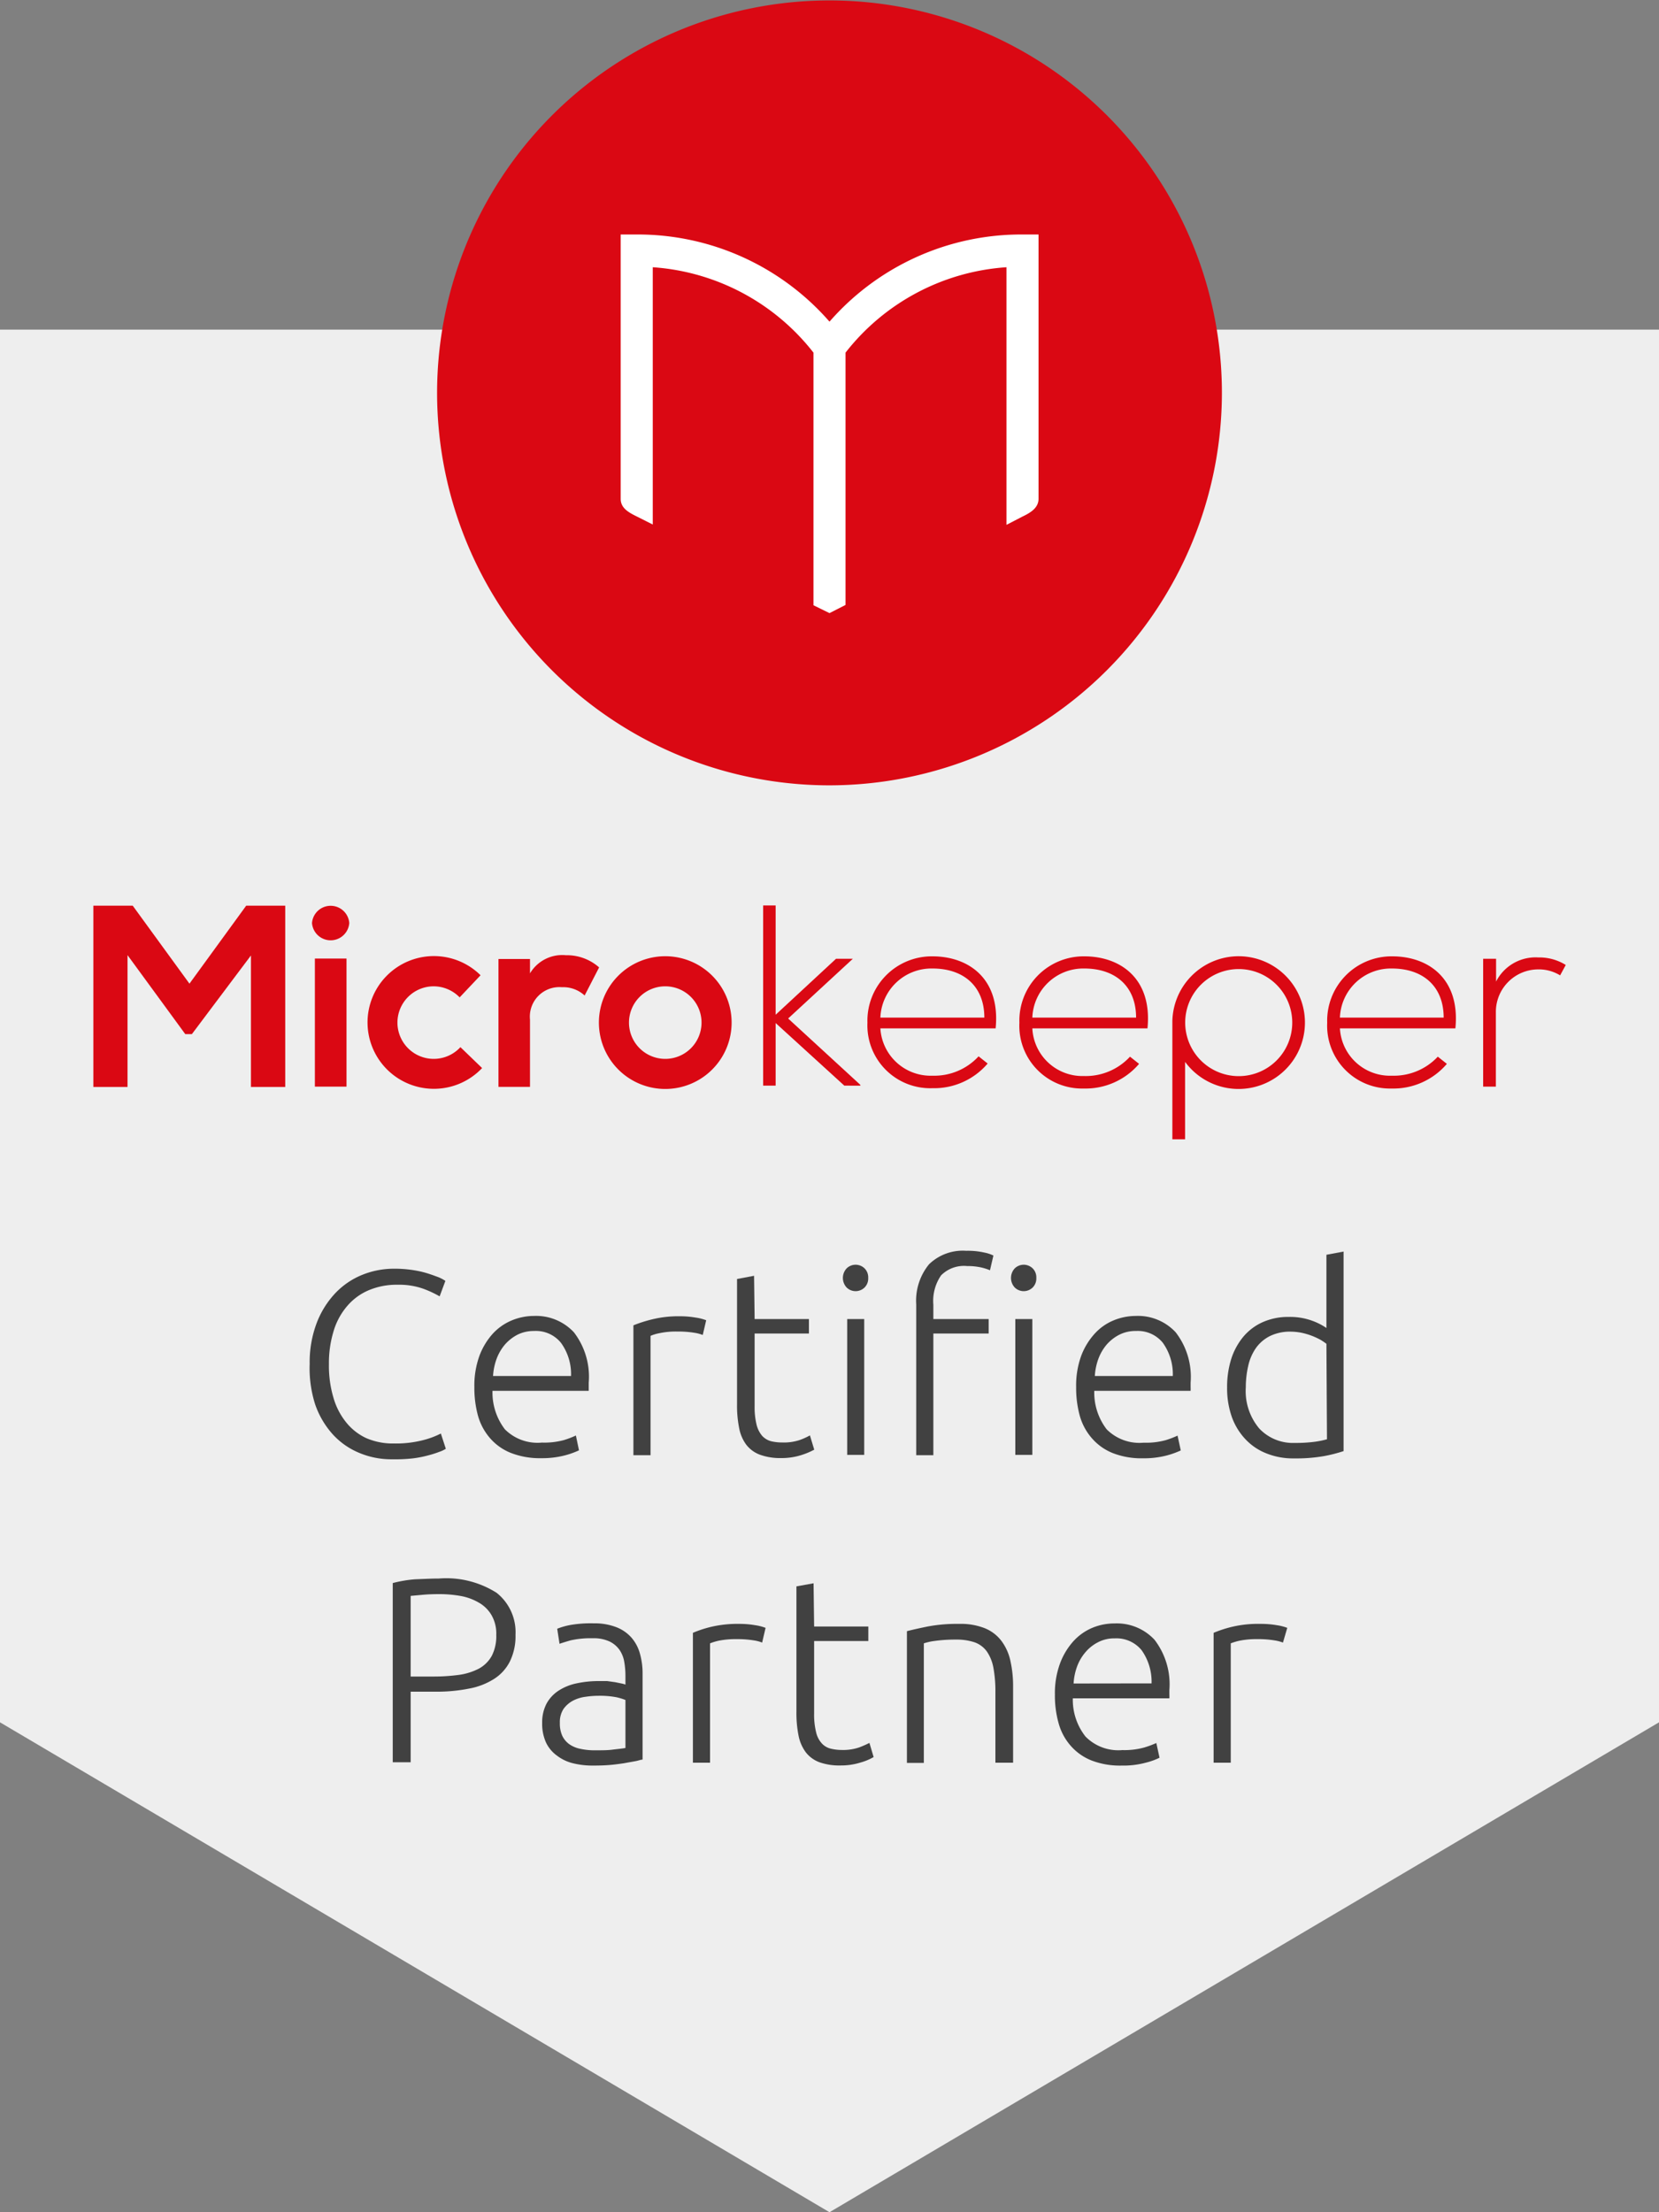 <svg id="Layer_1" data-name="Layer 1" xmlns="http://www.w3.org/2000/svg" viewBox="0 0 150 200"><rect x="0" y="0" width="150" height="200" fill="#808080" stroke="none"/><defs><style>.cls-1{fill:#eee;}.cls-2{fill:#da0813;}.cls-3{fill:#414141;}.cls-4{fill:#fff;}</style></defs><polygon class="cls-1" points="0 29.8 0 155.71 75 200 150 155.71 150 29.8 0 29.8"/><path class="cls-2" d="M22.69,86.38l-5.34,7.11h-.6l-5.22-7.14V98.27H8.44V81.88H12l5.13,7.05,5.13-7.05h3.53V98.27H22.69Z"/><path class="cls-2" d="M31.58,83.45a1.69,1.69,0,0,1-3.37,0A1.69,1.69,0,0,1,31.58,83.45Zm-3.11,3.21V98.24h2.86V86.66Z"/><path class="cls-2" d="M47.92,86.7V88a3.39,3.39,0,0,1,3.25-1.64,4.39,4.39,0,0,1,3,1.1L52.86,90a2.85,2.85,0,0,0-2.06-.75,2.67,2.67,0,0,0-2.88,2.93v6.08H45.07V86.7Z"/><path class="cls-2" d="M70.13,81.86v9.88l5.46-5.06h1.52v0l-5.85,5.4,6.53,6v.07H76.34l-6.21-5.66v5.66H69V81.86Z"/><path class="cls-2" d="M78.43,92.46a5.82,5.82,0,0,1,5.88-6c3.25,0,6.16,2,5.71,6.51H79.6a4.55,4.55,0,0,0,4.71,4.28,5.44,5.44,0,0,0,4.17-1.75l.82.65a6.36,6.36,0,0,1-5,2.23A5.68,5.68,0,0,1,78.43,92.46ZM89,92c0-2.85-1.89-4.44-4.68-4.44A4.62,4.62,0,0,0,79.6,92Z"/><path class="cls-2" d="M92.17,92.46a5.81,5.81,0,0,1,5.87-6c3.25,0,6.16,2,5.71,6.51H93.34A4.53,4.53,0,0,0,98,97.28a5.44,5.44,0,0,0,4.17-1.75l.82.65a6.36,6.36,0,0,1-5,2.23A5.67,5.67,0,0,1,92.17,92.46ZM102.72,92c0-2.85-1.89-4.44-4.68-4.44A4.61,4.61,0,0,0,93.34,92Z"/><path class="cls-2" d="M120,92.46a5.82,5.82,0,0,1,5.88-6c3.25,0,6.16,2,5.71,6.51H121.15a4.53,4.53,0,0,0,4.7,4.28A5.44,5.44,0,0,0,130,95.53l.82.65a6.36,6.36,0,0,1-5,2.23A5.68,5.68,0,0,1,120,92.46ZM130.53,92c0-2.85-1.89-4.44-4.68-4.44a4.61,4.61,0,0,0-4.7,4.44Z"/><path class="cls-2" d="M135.27,86.68v2.06a4,4,0,0,1,3.82-2.18,4.51,4.51,0,0,1,2.48.68l-.51.94a3.68,3.68,0,0,0-2-.54,3.84,3.84,0,0,0-3.81,3.86v6.74h-1.15V86.68Z"/><path class="cls-2" d="M60.15,86.45a6,6,0,1,0,6,6A6,6,0,0,0,60.15,86.45Zm0,9.28a3.28,3.28,0,1,1,3.28-3.28A3.28,3.28,0,0,1,60.15,95.73Z"/><path class="cls-2" d="M41.63,94.67a3.28,3.28,0,1,1-2.4-5.5,3.29,3.29,0,0,1,2.33,1l1.89-2a6,6,0,1,0,.14,8.39Z"/><path class="cls-2" d="M112,86.45a6,6,0,0,0-6,5.86V103h1.15V96A6,6,0,1,0,112,86.45Zm0,10.84a4.84,4.84,0,1,1,4.84-4.84A4.84,4.84,0,0,1,112,97.29Z"/><path class="cls-3" d="M35.48,131.93a7.46,7.46,0,0,1-3-.58,6.69,6.69,0,0,1-2.38-1.66,7.88,7.88,0,0,1-1.6-2.71A10.73,10.73,0,0,1,28,123.3a10,10,0,0,1,.63-3.68,8.15,8.15,0,0,1,1.68-2.7,6.93,6.93,0,0,1,2.43-1.66,7.65,7.65,0,0,1,2.88-.56,10.92,10.92,0,0,1,1.69.12,9.29,9.29,0,0,1,1.34.3c.38.12.7.24,1,.35a3.73,3.73,0,0,1,.62.33l-.52,1.4a9.43,9.43,0,0,0-1.51-.7,6.54,6.54,0,0,0-2.28-.35,6.47,6.47,0,0,0-2.7.53,5.26,5.26,0,0,0-1.94,1.48,6.16,6.16,0,0,0-1.18,2.26,9.8,9.8,0,0,0-.4,2.91,10.09,10.09,0,0,0,.4,3,6.3,6.3,0,0,0,1.15,2.25A5.06,5.06,0,0,0,33.08,130a6,6,0,0,0,2.54.5,9.81,9.81,0,0,0,2.63-.3,7.56,7.56,0,0,0,1.61-.6l.45,1.38a2.55,2.55,0,0,1-.57.27,9,9,0,0,1-1,.32,9.8,9.8,0,0,1-1.43.28A14.19,14.19,0,0,1,35.48,131.93Z"/><path class="cls-3" d="M42.89,125.4a7.89,7.89,0,0,1,.46-2.83,6.23,6.23,0,0,1,1.21-2,4.88,4.88,0,0,1,1.72-1.2,5.28,5.28,0,0,1,2-.4,4.67,4.67,0,0,1,3.61,1.48A6.58,6.58,0,0,1,53.23,125c0,.13,0,.26,0,.38s0,.25,0,.36H44.53a5.46,5.46,0,0,0,1.12,3.48A4.17,4.17,0,0,0,49,130.42a6.8,6.8,0,0,0,2-.23,8.5,8.5,0,0,0,1.07-.41l.28,1.34a7.42,7.42,0,0,1-1.25.45,8.06,8.06,0,0,1-2.15.26,7.19,7.19,0,0,1-2.77-.48A4.87,4.87,0,0,1,44.29,130a5.24,5.24,0,0,1-1.07-2A9.54,9.54,0,0,1,42.89,125.4Zm8.74-1a4.81,4.81,0,0,0-.91-3,2.91,2.91,0,0,0-2.43-1.07,3.3,3.3,0,0,0-1.49.33,3.91,3.91,0,0,0-1.14.89,4.32,4.32,0,0,0-.76,1.3,5.42,5.42,0,0,0-.32,1.55Z"/><path class="cls-3" d="M61.47,119a8.23,8.23,0,0,1,1.44.12,4.34,4.34,0,0,1,.94.24l-.31,1.33a3.58,3.58,0,0,0-.77-.2,9,9,0,0,0-1.54-.11,7,7,0,0,0-1.61.15,3.77,3.77,0,0,0-.8.24v10.79H57.27V119.82a12,12,0,0,1,1.65-.53A9.88,9.88,0,0,1,61.47,119Z"/><path class="cls-3" d="M68.23,119.25h4.91v1.31H68.23v6.55a6.67,6.67,0,0,0,.18,1.71,2.46,2.46,0,0,0,.51,1,1.69,1.69,0,0,0,.81.48,4.34,4.34,0,0,0,1,.11,4.52,4.52,0,0,0,1.57-.22,6.13,6.13,0,0,0,.93-.42l.39,1.29a6.7,6.7,0,0,1-1.17.49,5.87,5.87,0,0,1-1.81.27,5.38,5.38,0,0,1-1.92-.3,2.8,2.8,0,0,1-1.24-.9,3.63,3.63,0,0,1-.65-1.52,10.24,10.24,0,0,1-.19-2.14V115.63l1.54-.29Z"/><path class="cls-3" d="M78.5,115.53a1.15,1.15,0,0,1-.33.87,1.16,1.16,0,0,1-1.62,0,1.27,1.27,0,0,1,0-1.73,1.16,1.16,0,0,1,1.62,0A1.14,1.14,0,0,1,78.5,115.53Zm-.36,16H76.6V119.25h1.54Z"/><path class="cls-3" d="M87.36,113.08a6.71,6.71,0,0,1,1.64.16,3.27,3.27,0,0,1,.82.27l-.31,1.33a5.17,5.17,0,0,0-.78-.25,5.7,5.7,0,0,0-1.29-.13,2.91,2.91,0,0,0-2.35.84,4.07,4.07,0,0,0-.7,2.66v1.29h5v1.31h-5v11H82.84V117.92A5.19,5.19,0,0,1,84,114.3,4.38,4.38,0,0,1,87.36,113.08Zm6.34,2.45a1.15,1.15,0,0,1-.33.87,1.16,1.16,0,0,1-1.62,0,1.27,1.27,0,0,1,0-1.73,1.16,1.16,0,0,1,1.62,0A1.14,1.14,0,0,1,93.7,115.53Zm-.36,16H91.8V119.25h1.54Z"/><path class="cls-3" d="M97.3,125.4a7.89,7.89,0,0,1,.46-2.83,6.24,6.24,0,0,1,1.22-2,4.76,4.76,0,0,1,1.71-1.2,5.31,5.31,0,0,1,2-.4,4.65,4.65,0,0,1,3.61,1.48,6.58,6.58,0,0,1,1.35,4.55c0,.13,0,.26,0,.38a3.6,3.6,0,0,1,0,.36H98.94a5.46,5.46,0,0,0,1.12,3.48,4.18,4.18,0,0,0,3.34,1.21,6.73,6.73,0,0,0,2-.23,8.5,8.5,0,0,0,1.07-.41l.29,1.34a7.79,7.79,0,0,1-1.25.45,8.09,8.09,0,0,1-2.16.26,7.1,7.1,0,0,1-2.76-.48A4.9,4.9,0,0,1,98.7,130a5.24,5.24,0,0,1-1.07-2A9.54,9.54,0,0,1,97.3,125.4Zm8.74-1a4.87,4.87,0,0,0-.9-3,2.91,2.91,0,0,0-2.43-1.07,3.24,3.24,0,0,0-1.49.33,3.83,3.83,0,0,0-1.15.89,4.32,4.32,0,0,0-.76,1.3,5.42,5.42,0,0,0-.32,1.55Z"/><path class="cls-3" d="M121.48,131.19a13.42,13.42,0,0,1-1.76.45,14.58,14.58,0,0,1-2.72.21,6.45,6.45,0,0,1-2.46-.44,5.2,5.2,0,0,1-1.91-1.27,5.78,5.78,0,0,1-1.24-2,7.78,7.78,0,0,1-.44-2.69,8.42,8.42,0,0,1,.37-2.58,6,6,0,0,1,1.08-2,4.88,4.88,0,0,1,1.75-1.33,5.64,5.64,0,0,1,2.37-.48,5.84,5.84,0,0,1,2.11.34,5.66,5.66,0,0,1,1.3.66v-6.62l1.55-.29Zm-1.55-9.7a6,6,0,0,0-.53-.36,6.62,6.62,0,0,0-.75-.35,6.32,6.32,0,0,0-.93-.28,5.19,5.19,0,0,0-1-.11,4.13,4.13,0,0,0-1.92.41,3.46,3.46,0,0,0-1.25,1.08,4.54,4.54,0,0,0-.69,1.6,8.67,8.67,0,0,0-.22,1.94,5.25,5.25,0,0,0,1.22,3.73,4.18,4.18,0,0,0,3.22,1.3,12.83,12.83,0,0,0,1.84-.11,8.16,8.16,0,0,0,1.06-.22Z"/><path class="cls-3" d="M39.68,142.71A8.51,8.51,0,0,1,44.9,144a4.54,4.54,0,0,1,1.71,3.79,5.19,5.19,0,0,1-.5,2.4,4,4,0,0,1-1.43,1.59,6.3,6.3,0,0,1-2.27.88,14.77,14.77,0,0,1-3,.28H37.13v6.38H35.51v-16.2a11.32,11.32,0,0,1,2-.34C38.3,142.75,39,142.71,39.68,142.71Zm.07,1.41q-.9,0-1.53.06l-1.09.1v7.29h2a17.08,17.08,0,0,0,2.37-.15,5.59,5.59,0,0,0,1.81-.57,2.94,2.94,0,0,0,1.16-1.16,3.88,3.88,0,0,0,.4-1.88,3.33,3.33,0,0,0-.44-1.81,3.1,3.1,0,0,0-1.17-1.13,5,5,0,0,0-1.65-.59A10.94,10.94,0,0,0,39.75,144.12Z"/><path class="cls-3" d="M53.67,146.76a5.47,5.47,0,0,1,2.06.35,3.51,3.51,0,0,1,1.37.95,3.68,3.68,0,0,1,.76,1.44,6.55,6.55,0,0,1,.24,1.81v7.77c-.16,0-.39.1-.69.15l-1,.18c-.4.06-.84.12-1.32.16s-1,.05-1.49.05a7.29,7.29,0,0,1-1.8-.21,3.87,3.87,0,0,1-1.43-.68,3.1,3.1,0,0,1-1-1.19,4.11,4.11,0,0,1-.35-1.77,3.67,3.67,0,0,1,.38-1.72,3.27,3.27,0,0,1,1.07-1.18,4.74,4.74,0,0,1,1.65-.68,9.55,9.55,0,0,1,2.07-.21l.7,0,.72.1.59.12a2,2,0,0,1,.35.1v-.76a7.36,7.36,0,0,0-.1-1.25,2.71,2.71,0,0,0-.41-1.09,2.35,2.35,0,0,0-.91-.79,3.37,3.37,0,0,0-1.54-.3,8.24,8.24,0,0,0-2,.19c-.45.13-.77.23-1,.31l-.21-1.36a6.25,6.25,0,0,1,1.25-.35A10.73,10.73,0,0,1,53.67,146.76Zm.14,11.48c.6,0,1.13,0,1.58-.06s.84-.09,1.16-.15v-4.34a5.07,5.07,0,0,0-.83-.25,8,8,0,0,0-1.58-.13,8.25,8.25,0,0,0-1.19.09,3.37,3.37,0,0,0-1.14.35,2.5,2.5,0,0,0-.86.75,2.19,2.19,0,0,0-.33,1.27,2.67,2.67,0,0,0,.22,1.16,2,2,0,0,0,.65.77,2.66,2.66,0,0,0,1,.41A5.9,5.9,0,0,0,53.81,158.24Z"/><path class="cls-3" d="M66.84,146.81a8.23,8.23,0,0,1,1.44.12,4.34,4.34,0,0,1,.94.24l-.31,1.33a3.41,3.41,0,0,0-.77-.2,9,9,0,0,0-1.54-.11,7.74,7.74,0,0,0-1.61.14,4.94,4.94,0,0,0-.79.24v10.79H62.65V147.62a10.1,10.1,0,0,1,1.64-.54A10.38,10.38,0,0,1,66.84,146.81Z"/><path class="cls-3" d="M73.61,147.05h4.9v1.31h-4.9v6.55a6.59,6.59,0,0,0,.18,1.7,2.23,2.23,0,0,0,.51,1,1.6,1.6,0,0,0,.81.48,4.27,4.27,0,0,0,1,.12,4.53,4.53,0,0,0,1.57-.23,9.16,9.16,0,0,0,.93-.41l.38,1.28a5,5,0,0,1-1.17.49,5.87,5.87,0,0,1-1.81.27,5.39,5.39,0,0,1-1.92-.29,2.79,2.79,0,0,1-1.24-.91,3.72,3.72,0,0,1-.65-1.51,10.3,10.3,0,0,1-.19-2.14V143.42l1.55-.28Z"/><path class="cls-3" d="M82,147.47q.69-.18,1.86-.42a14.4,14.4,0,0,1,2.86-.24,5.92,5.92,0,0,1,2.34.4,3.58,3.58,0,0,1,1.5,1.16,4.63,4.63,0,0,1,.8,1.8,10.37,10.37,0,0,1,.24,2.31v6.88H90V153a11.7,11.7,0,0,0-.18-2.22,3.8,3.8,0,0,0-.59-1.47,2.33,2.33,0,0,0-1.1-.83,5.13,5.13,0,0,0-1.7-.25,13.11,13.11,0,0,0-1.9.12,5.12,5.12,0,0,0-1,.22v10.81H82Z"/><path class="cls-3" d="M95.38,153.19a7.78,7.78,0,0,1,.47-2.82,6.23,6.23,0,0,1,1.21-2,4.86,4.86,0,0,1,1.72-1.21,5.23,5.23,0,0,1,2-.39,4.65,4.65,0,0,1,3.61,1.48,6.61,6.61,0,0,1,1.34,4.55c0,.13,0,.25,0,.38a3.6,3.6,0,0,1,0,.36H97A5.37,5.37,0,0,0,98.15,157a4.16,4.16,0,0,0,3.33,1.22,6.68,6.68,0,0,0,2-.24,8.84,8.84,0,0,0,1.07-.4l.29,1.33a6,6,0,0,1-1.25.45,7.7,7.7,0,0,1-2.16.26,7.11,7.11,0,0,1-2.76-.47,4.89,4.89,0,0,1-1.88-1.34,5.14,5.14,0,0,1-1.07-2A9.22,9.22,0,0,1,95.38,153.19Zm8.74-1a4.92,4.92,0,0,0-.9-3,2.94,2.94,0,0,0-2.43-1.07,3.15,3.15,0,0,0-1.49.34,3.67,3.67,0,0,0-1.14.89,4.22,4.22,0,0,0-.77,1.3,5.35,5.35,0,0,0-.32,1.55Z"/><path class="cls-3" d="M114,146.81a8.43,8.43,0,0,1,1.45.12,4.52,4.52,0,0,1,.94.24L116,148.5a3.73,3.73,0,0,0-.78-.2,8.91,8.91,0,0,0-1.53-.11,7.61,7.61,0,0,0-1.61.14,5.18,5.18,0,0,0-.8.24v10.79h-1.55V147.62a10.62,10.62,0,0,1,1.65-.54A10.24,10.24,0,0,1,114,146.81Z"/><path class="cls-2" d="M75,71a35.48,35.48,0,1,1,35.48-35.47A35.52,35.52,0,0,1,75,71Z"/><path class="cls-4" d="M92.43,21.2A23,23,0,0,0,75,29.08,23,23,0,0,0,57.57,21.2H56.12V45.09c0,.8.61,1.19,1.45,1.6l1.45.73V24.16a20.17,20.17,0,0,1,14.53,7.72V54.72l1.45.71h0l1.45-.74V31.88A20.17,20.17,0,0,1,91,24.16V47.45l1.45-.75c.78-.37,1.45-.81,1.45-1.61V21.2Z"/></svg>